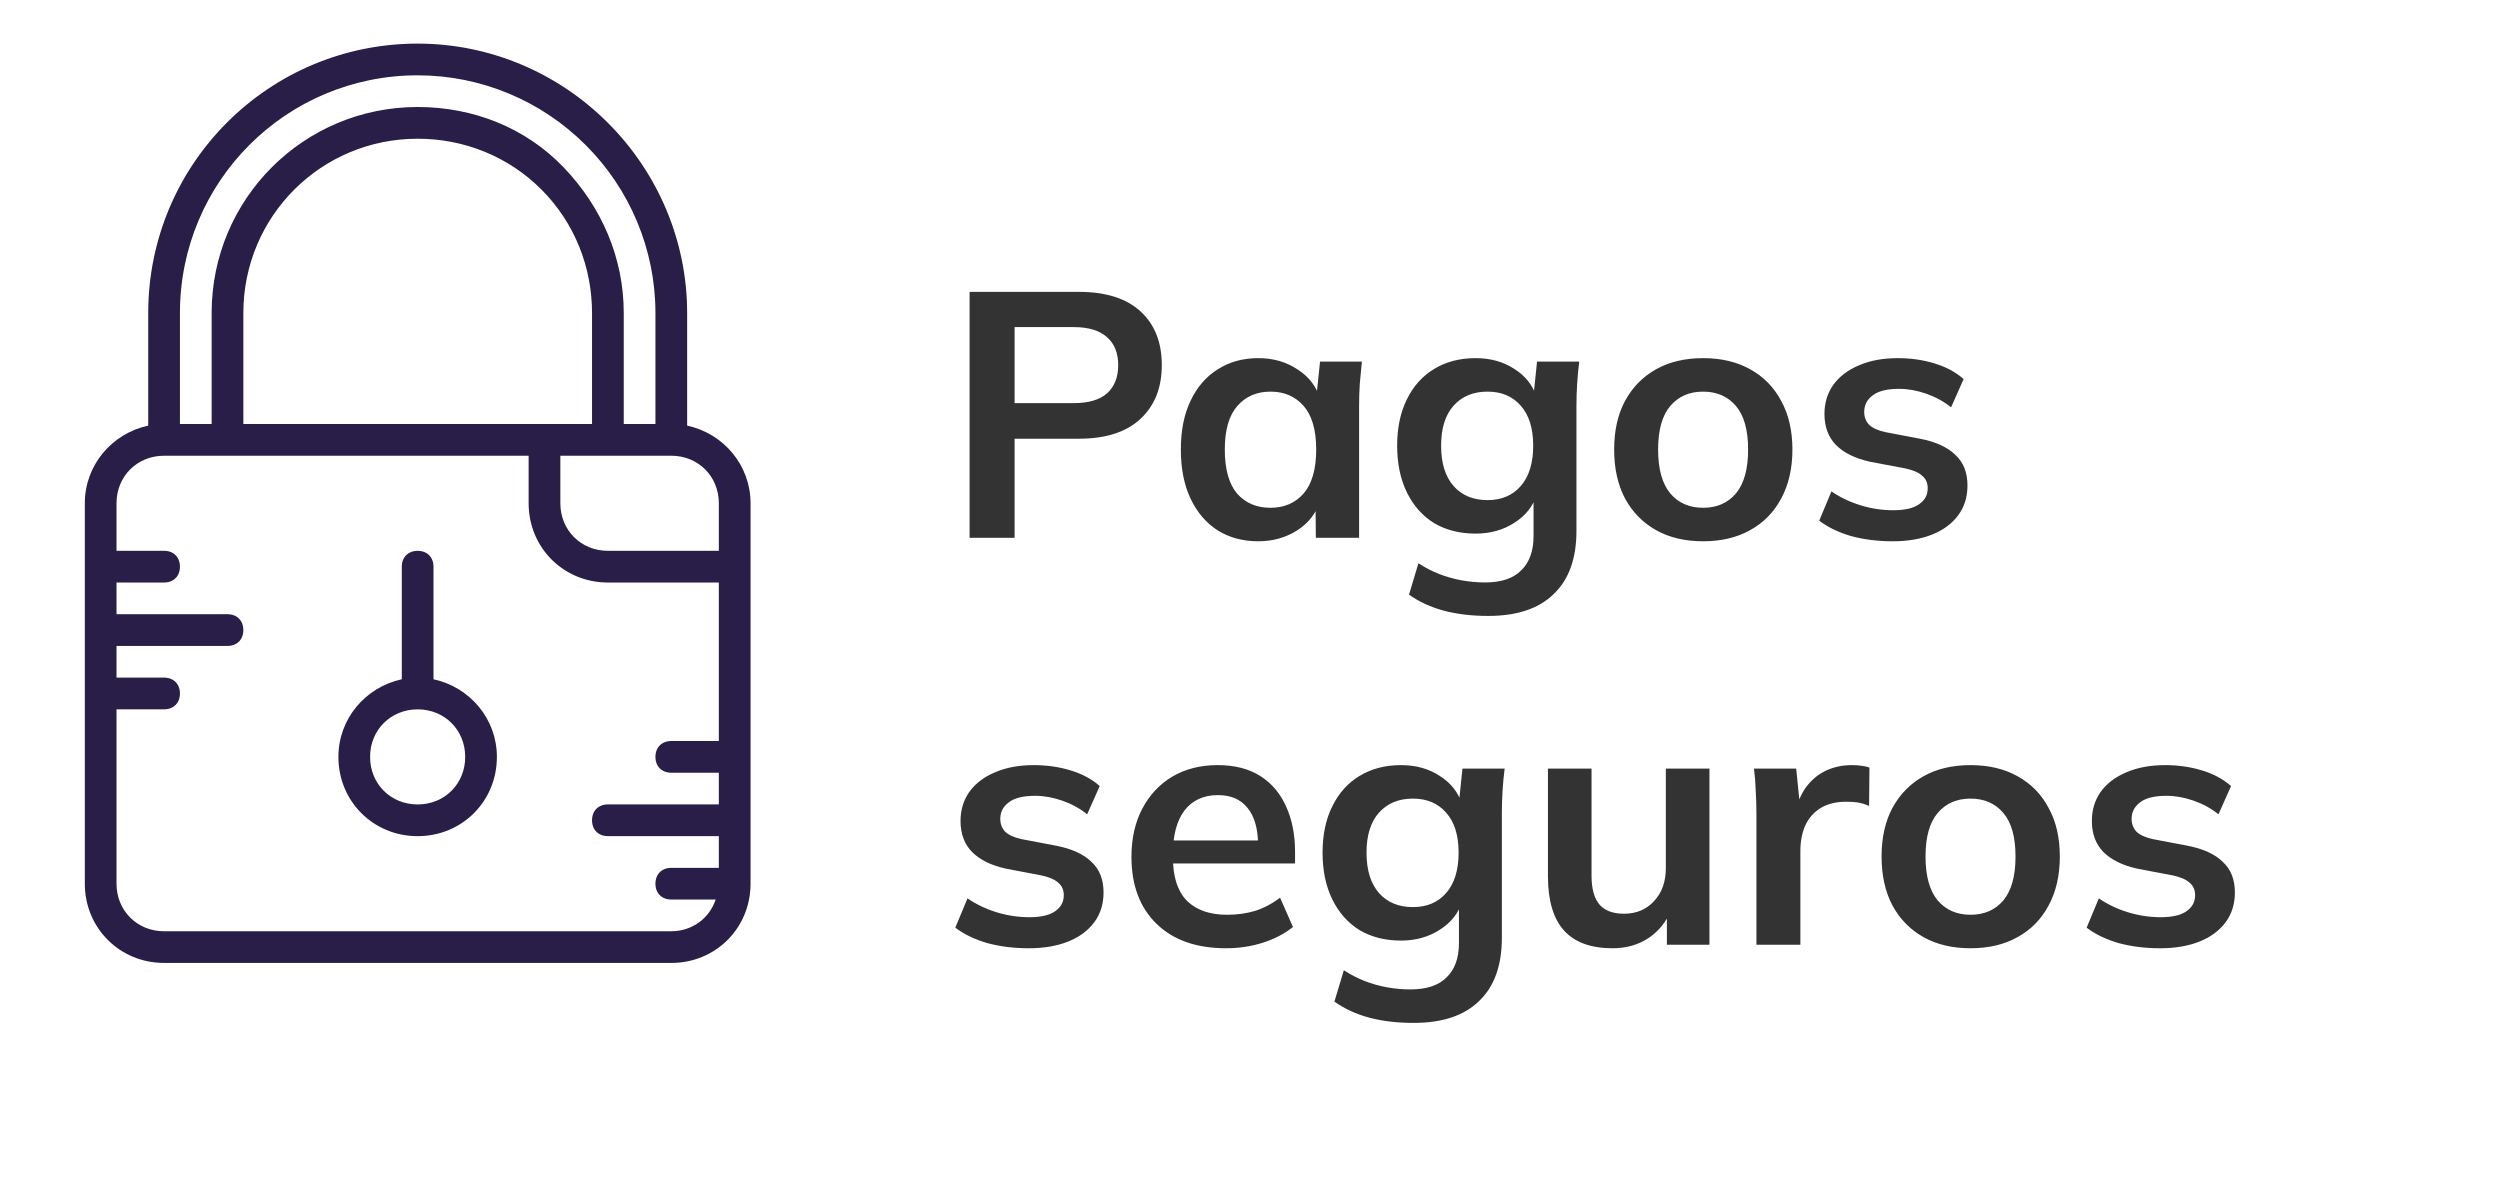 <svg width="86" height="41" viewBox="0 0 86 41" fill="none" xmlns="http://www.w3.org/2000/svg">
<g clip-path="url(#clip0_2915_23646)">
<path d="M25.819 30.399V17.312C25.819 16.004 24.892 14.913 23.638 14.641V10.769C23.638 8.316 22.656 5.971 20.912 4.226C19.167 2.481 16.822 1.5 14.368 1.5C9.243 1.5 5.099 5.644 5.099 10.769V14.641C3.845 14.913 2.918 16.004 2.918 17.312V30.399C2.918 31.925 4.118 33.125 5.644 33.125H23.093C24.619 33.125 25.819 31.925 25.819 30.399ZM24.728 17.312V18.948H20.912C19.985 18.948 19.276 18.239 19.276 17.312V15.677H20.912H23.093C24.02 15.677 24.728 16.386 24.728 17.312ZM20.366 14.586H8.371V10.769C8.371 7.443 11.042 4.772 14.368 4.772C15.95 4.772 17.476 5.371 18.621 6.516C19.767 7.661 20.366 9.188 20.366 10.769V14.586ZM6.19 10.769C6.19 6.244 9.843 2.591 14.368 2.591C16.549 2.591 18.621 3.463 20.148 4.99C21.675 6.516 22.547 8.588 22.547 10.769V14.586H21.457V10.769C21.457 8.861 20.693 7.116 19.385 5.753C18.076 4.39 16.277 3.681 14.368 3.681C10.443 3.681 7.28 6.844 7.28 10.769V14.586H6.19V10.769ZM4.008 30.399V24.401H5.644C5.971 24.401 6.19 24.183 6.19 23.856C6.19 23.529 5.971 23.31 5.644 23.31H4.008V22.22H7.825C8.152 22.22 8.371 22.002 8.371 21.675C8.371 21.347 8.152 21.129 7.825 21.129H4.008V20.039H5.644C5.971 20.039 6.19 19.821 6.19 19.494C6.19 19.166 5.971 18.948 5.644 18.948H4.008V17.312C4.008 16.386 4.717 15.677 5.644 15.677H7.825H18.185V17.312C18.185 18.839 19.385 20.039 20.912 20.039H24.728V25.491H23.093C22.765 25.491 22.547 25.709 22.547 26.037C22.547 26.364 22.765 26.582 23.093 26.582H24.728V27.672H20.912C20.584 27.672 20.366 27.89 20.366 28.218C20.366 28.545 20.584 28.763 20.912 28.763H24.728V29.854H23.093C22.765 29.854 22.547 30.072 22.547 30.399C22.547 30.726 22.765 30.944 23.093 30.944H24.619C24.401 31.598 23.801 32.035 23.093 32.035H5.644C4.717 32.035 4.008 31.326 4.008 30.399Z" fill="#281E48"/>
<path d="M14.912 23.366V19.494C14.912 19.167 14.694 18.949 14.367 18.949C14.04 18.949 13.822 19.167 13.822 19.494V23.366C12.568 23.638 11.641 24.729 11.641 26.038C11.641 27.564 12.84 28.764 14.367 28.764C15.894 28.764 17.093 27.564 17.093 26.038C17.093 24.729 16.166 23.638 14.912 23.366ZM14.367 27.673C13.44 27.673 12.731 26.965 12.731 26.038C12.731 25.111 13.44 24.402 14.367 24.402C15.294 24.402 16.003 25.111 16.003 26.038C16.003 26.965 15.294 27.673 14.367 27.673Z" fill="#281E48"/>
</g>
<path d="M33.354 18.5V10.04H37.11C38.038 10.04 38.746 10.264 39.234 10.712C39.722 11.16 39.966 11.776 39.966 12.56C39.966 13.336 39.722 13.952 39.234 14.408C38.746 14.864 38.038 15.092 37.11 15.092H34.902V18.5H33.354ZM34.902 13.868H36.93C37.442 13.868 37.826 13.756 38.082 13.532C38.338 13.3 38.466 12.976 38.466 12.56C38.466 12.144 38.338 11.824 38.082 11.6C37.826 11.368 37.442 11.252 36.93 11.252H34.902V13.868ZM43.285 18.62C42.757 18.62 42.293 18.496 41.893 18.248C41.493 17.992 41.181 17.628 40.957 17.156C40.733 16.684 40.621 16.12 40.621 15.464C40.621 14.808 40.733 14.248 40.957 13.784C41.181 13.312 41.493 12.952 41.893 12.704C42.293 12.448 42.757 12.32 43.285 12.32C43.797 12.32 44.245 12.448 44.629 12.704C45.021 12.952 45.281 13.288 45.409 13.712H45.277L45.409 12.44H46.849C46.825 12.688 46.801 12.94 46.777 13.196C46.761 13.452 46.753 13.704 46.753 13.952V18.5H45.265L45.253 17.252H45.397C45.269 17.668 45.009 18 44.617 18.248C44.225 18.496 43.781 18.62 43.285 18.62ZM43.705 17.468C44.177 17.468 44.557 17.304 44.845 16.976C45.133 16.64 45.277 16.136 45.277 15.464C45.277 14.792 45.133 14.292 44.845 13.964C44.557 13.636 44.177 13.472 43.705 13.472C43.233 13.472 42.853 13.636 42.565 13.964C42.277 14.292 42.133 14.792 42.133 15.464C42.133 16.136 42.273 16.64 42.553 16.976C42.841 17.304 43.225 17.468 43.705 17.468ZM51.194 21.188C50.634 21.188 50.126 21.128 49.67 21.008C49.222 20.888 48.822 20.704 48.47 20.456L48.794 19.376C49.026 19.528 49.266 19.652 49.514 19.748C49.762 19.844 50.018 19.916 50.282 19.964C50.546 20.012 50.814 20.036 51.086 20.036C51.646 20.036 52.062 19.896 52.334 19.616C52.614 19.344 52.754 18.952 52.754 18.44V16.988H52.874C52.746 17.404 52.486 17.736 52.094 17.984C51.71 18.232 51.266 18.356 50.762 18.356C50.218 18.356 49.742 18.236 49.334 17.996C48.934 17.748 48.622 17.396 48.398 16.94C48.174 16.484 48.062 15.948 48.062 15.332C48.062 14.716 48.174 14.184 48.398 13.736C48.622 13.28 48.934 12.932 49.334 12.692C49.742 12.444 50.218 12.32 50.762 12.32C51.274 12.32 51.718 12.444 52.094 12.692C52.478 12.932 52.734 13.26 52.862 13.676L52.754 13.604L52.874 12.44H54.326C54.294 12.688 54.27 12.94 54.254 13.196C54.238 13.452 54.23 13.704 54.23 13.952V18.26C54.23 19.212 53.97 19.936 53.45 20.432C52.938 20.936 52.186 21.188 51.194 21.188ZM51.17 17.204C51.65 17.204 52.03 17.044 52.31 16.724C52.598 16.396 52.742 15.932 52.742 15.332C52.742 14.732 52.598 14.272 52.31 13.952C52.03 13.632 51.65 13.472 51.17 13.472C50.682 13.472 50.294 13.632 50.006 13.952C49.718 14.272 49.574 14.732 49.574 15.332C49.574 15.932 49.718 16.396 50.006 16.724C50.294 17.044 50.682 17.204 51.17 17.204ZM58.587 18.62C57.963 18.62 57.423 18.492 56.967 18.236C56.511 17.98 56.155 17.616 55.899 17.144C55.651 16.672 55.527 16.112 55.527 15.464C55.527 14.816 55.651 14.26 55.899 13.796C56.155 13.324 56.511 12.96 56.967 12.704C57.423 12.448 57.963 12.32 58.587 12.32C59.211 12.32 59.751 12.448 60.207 12.704C60.671 12.96 61.027 13.324 61.275 13.796C61.531 14.26 61.659 14.816 61.659 15.464C61.659 16.112 61.531 16.672 61.275 17.144C61.027 17.616 60.671 17.98 60.207 18.236C59.751 18.492 59.211 18.62 58.587 18.62ZM58.587 17.468C59.059 17.468 59.435 17.304 59.715 16.976C59.995 16.64 60.135 16.136 60.135 15.464C60.135 14.792 59.995 14.292 59.715 13.964C59.435 13.636 59.059 13.472 58.587 13.472C58.115 13.472 57.739 13.636 57.459 13.964C57.179 14.292 57.039 14.792 57.039 15.464C57.039 16.136 57.179 16.64 57.459 16.976C57.739 17.304 58.115 17.468 58.587 17.468ZM65.113 18.62C64.593 18.62 64.113 18.56 63.673 18.44C63.241 18.312 62.877 18.136 62.581 17.912L63.001 16.904C63.305 17.112 63.641 17.272 64.009 17.384C64.377 17.496 64.749 17.552 65.125 17.552C65.525 17.552 65.821 17.484 66.013 17.348C66.213 17.212 66.313 17.028 66.313 16.796C66.313 16.612 66.249 16.468 66.121 16.364C66.001 16.252 65.805 16.168 65.533 16.112L64.333 15.884C63.821 15.772 63.429 15.58 63.157 15.308C62.893 15.036 62.761 14.68 62.761 14.24C62.761 13.864 62.861 13.532 63.061 13.244C63.269 12.956 63.561 12.732 63.937 12.572C64.321 12.404 64.769 12.32 65.281 12.32C65.729 12.32 66.149 12.38 66.541 12.5C66.941 12.62 67.277 12.8 67.549 13.04L67.117 14.012C66.869 13.812 66.585 13.656 66.265 13.544C65.945 13.432 65.633 13.376 65.329 13.376C64.913 13.376 64.609 13.452 64.417 13.604C64.225 13.748 64.129 13.936 64.129 14.168C64.129 14.344 64.185 14.492 64.297 14.612C64.417 14.724 64.601 14.808 64.849 14.864L66.049 15.092C66.585 15.196 66.989 15.38 67.261 15.644C67.541 15.9 67.681 16.252 67.681 16.7C67.681 17.1 67.573 17.444 67.357 17.732C67.141 18.02 66.841 18.24 66.457 18.392C66.073 18.544 65.625 18.62 65.113 18.62ZM35.394 32.62C34.874 32.62 34.394 32.56 33.954 32.44C33.522 32.312 33.158 32.136 32.862 31.912L33.282 30.904C33.586 31.112 33.922 31.272 34.29 31.384C34.658 31.496 35.03 31.552 35.406 31.552C35.806 31.552 36.102 31.484 36.294 31.348C36.494 31.212 36.594 31.028 36.594 30.796C36.594 30.612 36.53 30.468 36.402 30.364C36.282 30.252 36.086 30.168 35.814 30.112L34.614 29.884C34.102 29.772 33.71 29.58 33.438 29.308C33.174 29.036 33.042 28.68 33.042 28.24C33.042 27.864 33.142 27.532 33.342 27.244C33.55 26.956 33.842 26.732 34.218 26.572C34.602 26.404 35.05 26.32 35.562 26.32C36.01 26.32 36.43 26.38 36.822 26.5C37.222 26.62 37.558 26.8 37.83 27.04L37.398 28.012C37.15 27.812 36.866 27.656 36.546 27.544C36.226 27.432 35.914 27.376 35.61 27.376C35.194 27.376 34.89 27.452 34.698 27.604C34.506 27.748 34.41 27.936 34.41 28.168C34.41 28.344 34.466 28.492 34.578 28.612C34.698 28.724 34.882 28.808 35.13 28.864L36.33 29.092C36.866 29.196 37.27 29.38 37.542 29.644C37.822 29.9 37.962 30.252 37.962 30.7C37.962 31.1 37.854 31.444 37.638 31.732C37.422 32.02 37.122 32.24 36.738 32.392C36.354 32.544 35.906 32.62 35.394 32.62ZM42.174 32.62C41.158 32.62 40.362 32.34 39.786 31.78C39.21 31.22 38.922 30.452 38.922 29.476C38.922 28.844 39.046 28.292 39.294 27.82C39.542 27.348 39.886 26.98 40.326 26.716C40.774 26.452 41.294 26.32 41.886 26.32C42.47 26.32 42.958 26.444 43.35 26.692C43.742 26.94 44.038 27.288 44.238 27.736C44.446 28.184 44.55 28.708 44.55 29.308V29.704H40.134V28.912H43.482L43.278 29.08C43.278 28.52 43.158 28.092 42.918 27.796C42.686 27.5 42.346 27.352 41.898 27.352C41.402 27.352 41.018 27.528 40.746 27.88C40.482 28.232 40.35 28.724 40.35 29.356V29.512C40.35 30.168 40.51 30.66 40.83 30.988C41.158 31.308 41.618 31.468 42.21 31.468C42.554 31.468 42.874 31.424 43.17 31.336C43.474 31.24 43.762 31.088 44.034 30.88L44.478 31.888C44.19 32.12 43.846 32.3 43.446 32.428C43.046 32.556 42.622 32.62 42.174 32.62ZM48.628 35.188C48.068 35.188 47.56 35.128 47.104 35.008C46.656 34.888 46.256 34.704 45.904 34.456L46.228 33.376C46.46 33.528 46.7 33.652 46.948 33.748C47.196 33.844 47.452 33.916 47.716 33.964C47.98 34.012 48.248 34.036 48.52 34.036C49.08 34.036 49.496 33.896 49.768 33.616C50.048 33.344 50.188 32.952 50.188 32.44V30.988H50.308C50.18 31.404 49.92 31.736 49.528 31.984C49.144 32.232 48.7 32.356 48.196 32.356C47.652 32.356 47.176 32.236 46.768 31.996C46.368 31.748 46.056 31.396 45.832 30.94C45.608 30.484 45.496 29.948 45.496 29.332C45.496 28.716 45.608 28.184 45.832 27.736C46.056 27.28 46.368 26.932 46.768 26.692C47.176 26.444 47.652 26.32 48.196 26.32C48.708 26.32 49.152 26.444 49.528 26.692C49.912 26.932 50.168 27.26 50.296 27.676L50.188 27.604L50.308 26.44H51.76C51.728 26.688 51.704 26.94 51.688 27.196C51.672 27.452 51.664 27.704 51.664 27.952V32.26C51.664 33.212 51.404 33.936 50.884 34.432C50.372 34.936 49.62 35.188 48.628 35.188ZM48.604 31.204C49.084 31.204 49.464 31.044 49.744 30.724C50.032 30.396 50.176 29.932 50.176 29.332C50.176 28.732 50.032 28.272 49.744 27.952C49.464 27.632 49.084 27.472 48.604 27.472C48.116 27.472 47.728 27.632 47.44 27.952C47.152 28.272 47.008 28.732 47.008 29.332C47.008 29.932 47.152 30.396 47.44 30.724C47.728 31.044 48.116 31.204 48.604 31.204ZM55.469 32.62C54.725 32.62 54.169 32.416 53.801 32.008C53.433 31.6 53.249 30.976 53.249 30.136V26.44H54.749V30.124C54.749 30.572 54.841 30.904 55.025 31.12C55.209 31.328 55.489 31.432 55.865 31.432C56.289 31.432 56.633 31.288 56.897 31C57.169 30.712 57.305 30.332 57.305 29.86V26.44H58.805V32.5H57.341V31.264H57.509C57.333 31.696 57.065 32.032 56.705 32.272C56.353 32.504 55.941 32.62 55.469 32.62ZM60.421 32.5V27.988C60.421 27.732 60.413 27.472 60.397 27.208C60.389 26.944 60.369 26.688 60.337 26.44H61.789L61.957 28.096H61.717C61.797 27.696 61.929 27.364 62.113 27.1C62.305 26.836 62.537 26.64 62.809 26.512C63.081 26.384 63.377 26.32 63.697 26.32C63.841 26.32 63.957 26.328 64.045 26.344C64.133 26.352 64.221 26.372 64.309 26.404L64.297 27.724C64.145 27.66 64.013 27.62 63.901 27.604C63.797 27.588 63.665 27.58 63.505 27.58C63.161 27.58 62.869 27.652 62.629 27.796C62.397 27.94 62.221 28.14 62.101 28.396C61.989 28.652 61.933 28.944 61.933 29.272V32.5H60.421ZM67.786 32.62C67.162 32.62 66.622 32.492 66.166 32.236C65.71 31.98 65.354 31.616 65.098 31.144C64.85 30.672 64.726 30.112 64.726 29.464C64.726 28.816 64.85 28.26 65.098 27.796C65.354 27.324 65.71 26.96 66.166 26.704C66.622 26.448 67.162 26.32 67.786 26.32C68.41 26.32 68.95 26.448 69.406 26.704C69.87 26.96 70.226 27.324 70.474 27.796C70.73 28.26 70.858 28.816 70.858 29.464C70.858 30.112 70.73 30.672 70.474 31.144C70.226 31.616 69.87 31.98 69.406 32.236C68.95 32.492 68.41 32.62 67.786 32.62ZM67.786 31.468C68.258 31.468 68.634 31.304 68.914 30.976C69.194 30.64 69.334 30.136 69.334 29.464C69.334 28.792 69.194 28.292 68.914 27.964C68.634 27.636 68.258 27.472 67.786 27.472C67.314 27.472 66.938 27.636 66.658 27.964C66.378 28.292 66.238 28.792 66.238 29.464C66.238 30.136 66.378 30.64 66.658 30.976C66.938 31.304 67.314 31.468 67.786 31.468ZM74.312 32.62C73.792 32.62 73.312 32.56 72.872 32.44C72.44 32.312 72.076 32.136 71.78 31.912L72.2 30.904C72.504 31.112 72.84 31.272 73.208 31.384C73.576 31.496 73.948 31.552 74.324 31.552C74.724 31.552 75.02 31.484 75.212 31.348C75.412 31.212 75.512 31.028 75.512 30.796C75.512 30.612 75.448 30.468 75.32 30.364C75.2 30.252 75.004 30.168 74.732 30.112L73.532 29.884C73.02 29.772 72.628 29.58 72.356 29.308C72.092 29.036 71.96 28.68 71.96 28.24C71.96 27.864 72.06 27.532 72.26 27.244C72.468 26.956 72.76 26.732 73.136 26.572C73.52 26.404 73.968 26.32 74.48 26.32C74.928 26.32 75.348 26.38 75.74 26.5C76.14 26.62 76.476 26.8 76.748 27.04L76.316 28.012C76.068 27.812 75.784 27.656 75.464 27.544C75.144 27.432 74.832 27.376 74.528 27.376C74.112 27.376 73.808 27.452 73.616 27.604C73.424 27.748 73.328 27.936 73.328 28.168C73.328 28.344 73.384 28.492 73.496 28.612C73.616 28.724 73.8 28.808 74.048 28.864L75.248 29.092C75.784 29.196 76.188 29.38 76.46 29.644C76.74 29.9 76.88 30.252 76.88 30.7C76.88 31.1 76.772 31.444 76.556 31.732C76.34 32.02 76.04 32.24 75.656 32.392C75.272 32.544 74.824 32.62 74.312 32.62Z" fill="#333333"/>
<defs>
<clipPath id="clip0_2915_23646">
<rect width="27" height="33" fill="white" transform="translate(0.918 0.5)"/>
</clipPath>
</defs>
</svg>

